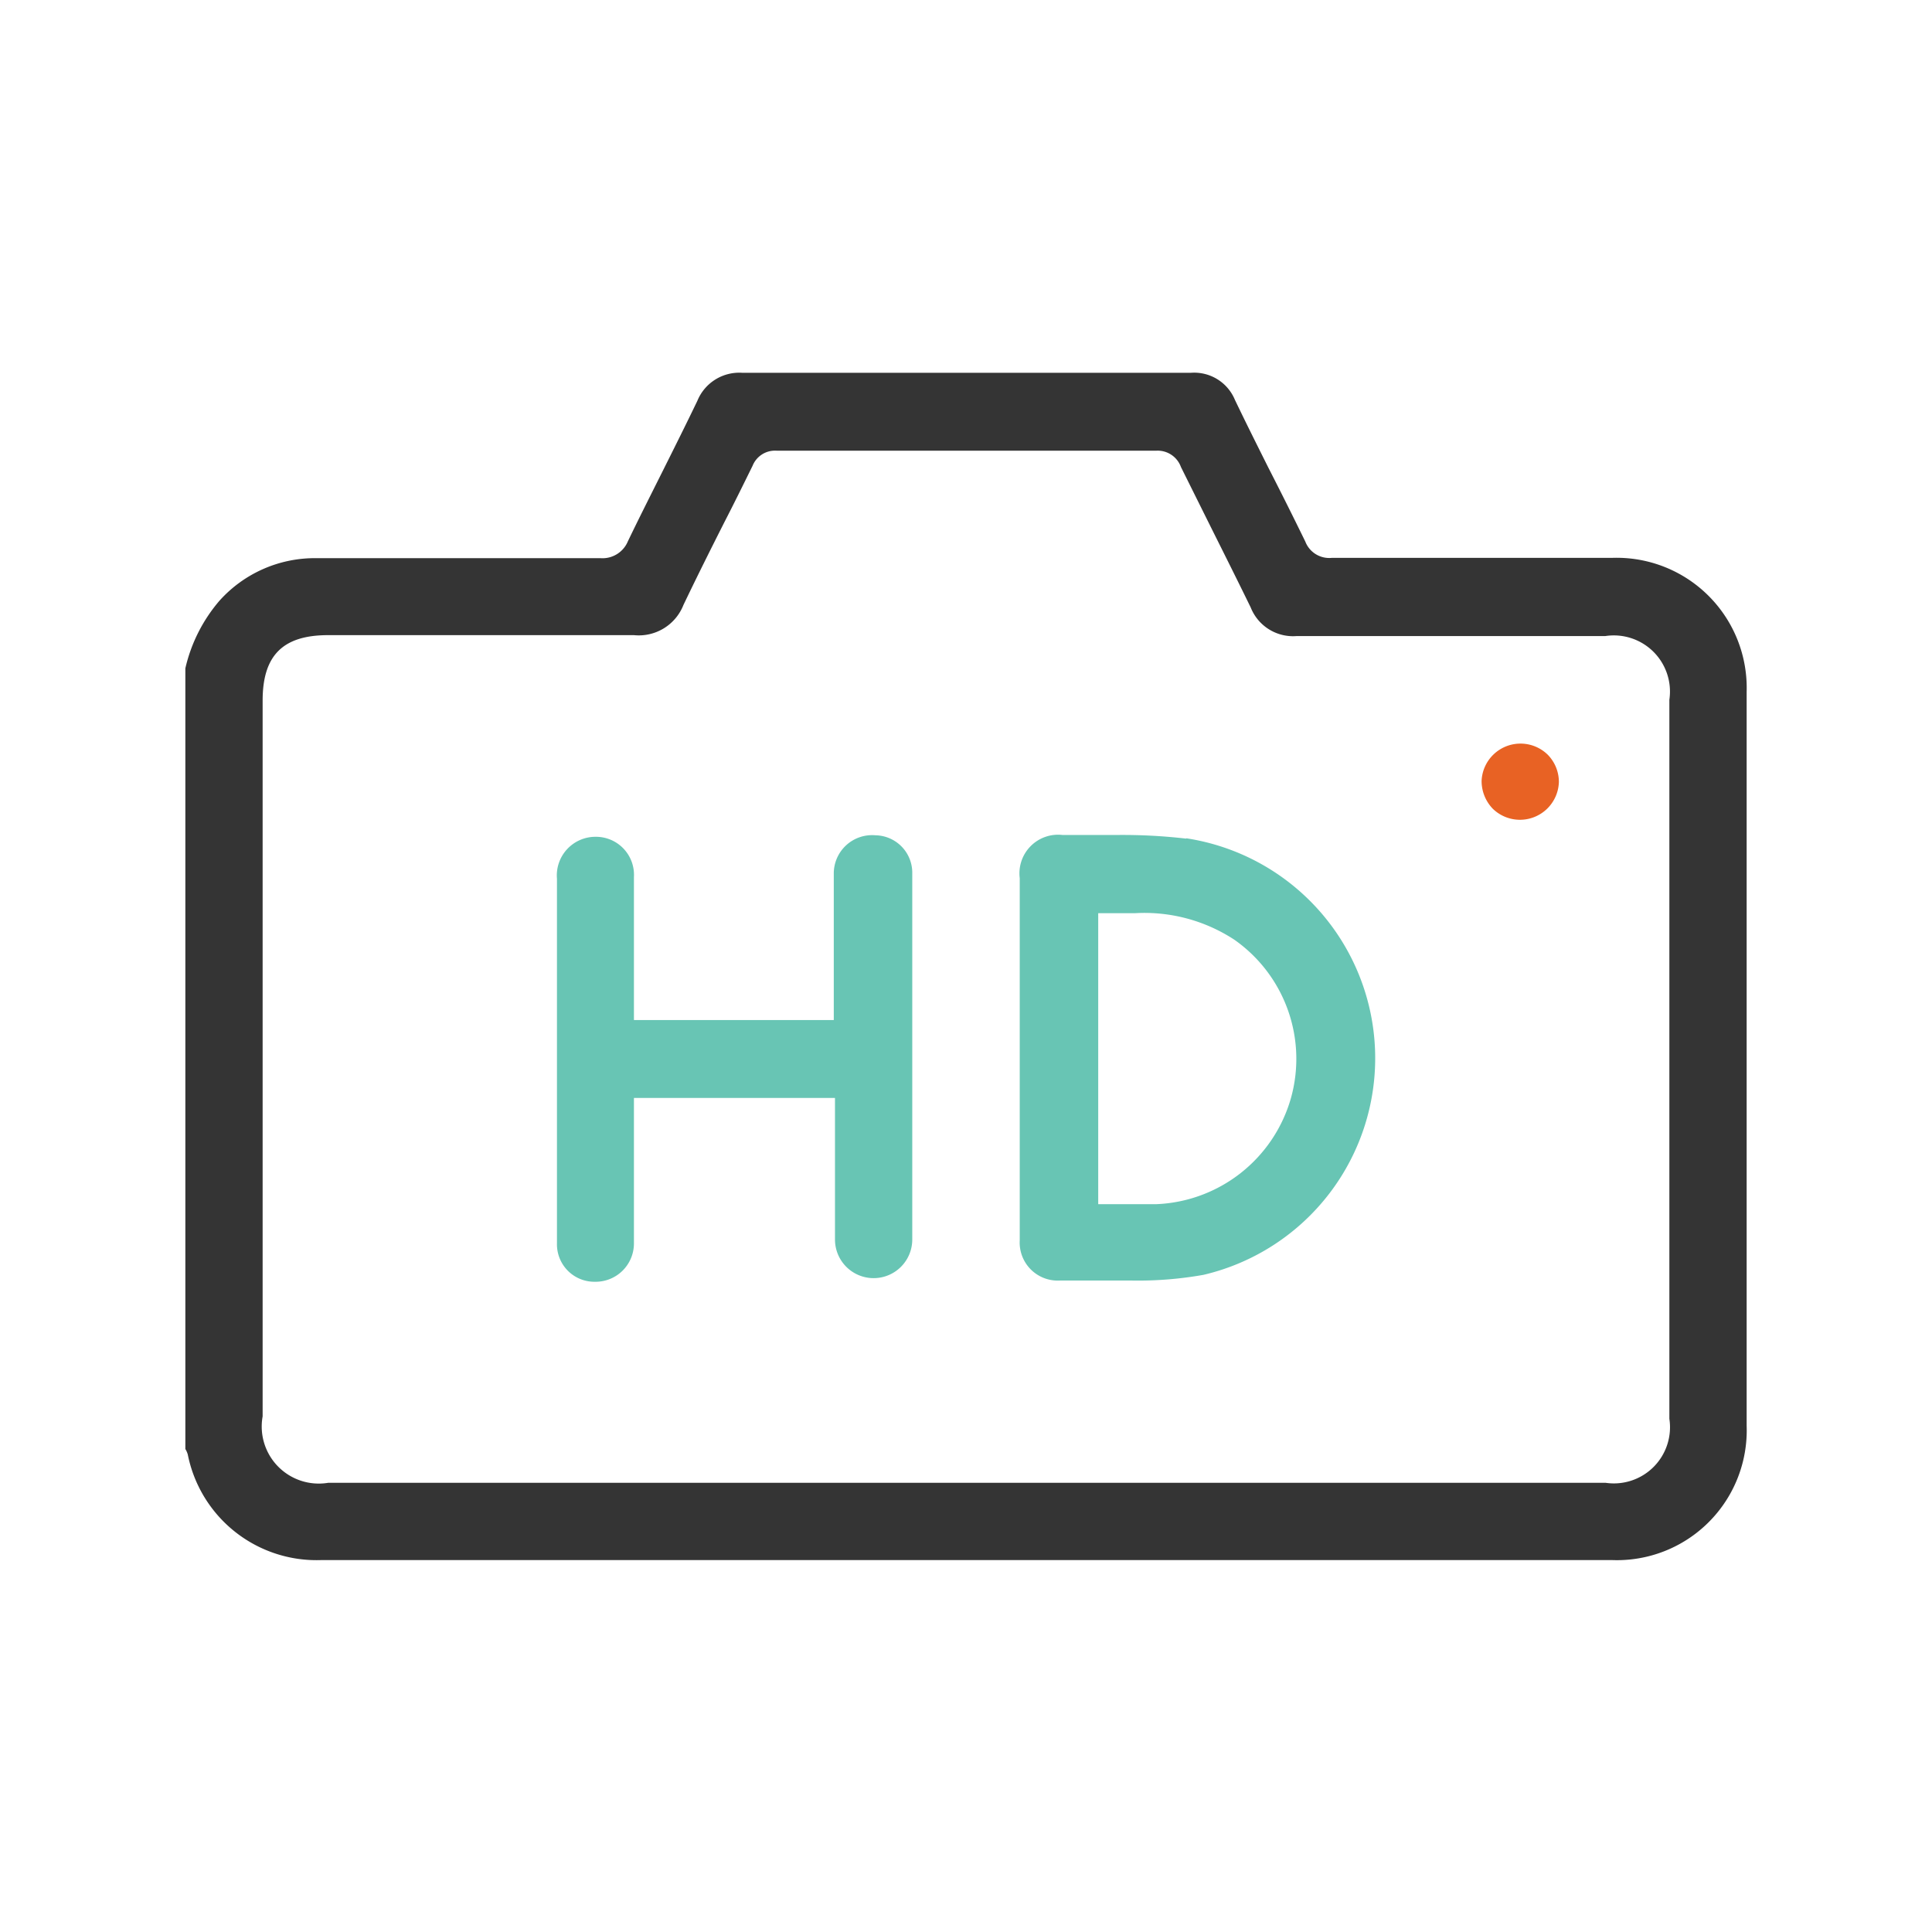 <svg id="Layer_1" data-name="Layer 1" xmlns="http://www.w3.org/2000/svg" viewBox="0 0 64 64"><defs><style>.cls-1{fill:#343434;}.cls-2{fill:#68c5b4;}.cls-3{fill:#e86224;}</style></defs><title>footer-icon-quality</title><path class="cls-1" d="M53.4,18.48H44.12a.85.85,0,0,1-.88-.54q-.6-1.23-1.23-2.46c-.37-.74-.74-1.48-1.1-2.23a1.46,1.46,0,0,0-1.47-.9H32l-7.4,0v-.12h0v.12a1.5,1.5,0,0,0-1.5.93c-.38.79-.77,1.57-1.16,2.35s-.77,1.53-1.14,2.3a.91.91,0,0,1-.91.56H10.48A4.24,4.24,0,0,0,7.27,19.9a5.23,5.23,0,0,0-1.13,2.24V48a.75.75,0,0,1,.08.18,4.35,4.35,0,0,0,4.41,3.5H53.41a4.3,4.3,0,0,0,4.45-4.45V22.92A4.31,4.31,0,0,0,53.4,18.48ZM55.3,47a1.86,1.86,0,0,1-2.11,2.12H10.87A1.89,1.89,0,0,1,8.7,46.92V23.21c0-1.5.67-2.17,2.17-2.17H21a1.59,1.59,0,0,0,1.64-1c.44-.92.9-1.84,1.35-2.73.32-.62.63-1.25.94-1.88a.8.8,0,0,1,.8-.5H38.3a.82.82,0,0,1,.82.54l1.06,2.13c.42.84.84,1.68,1.25,2.52a1.51,1.51,0,0,0,1.53.95H53.18a1.86,1.86,0,0,1,2.12,2.11Z"/><path class="cls-2" d="M39.29,27.78A18.21,18.21,0,0,0,37,27.66H35.2a1.28,1.28,0,0,0-1.42,1.43v12a1.26,1.26,0,0,0,1.32,1.33h1.41c.33,0,.66,0,1,0a12.33,12.33,0,0,0,2.36-.19,7.37,7.37,0,0,0-.57-14.46Zm3.47,8.61a4.84,4.84,0,0,1-4.46,3.5c-.2,0-.41,0-.62,0h-1.3V30.25h.23l1,0a5.43,5.43,0,0,1,3.28.88A4.82,4.82,0,0,1,42.76,36.39Z"/><path class="cls-2" d="M30.22,28.93V41.06a1.28,1.28,0,1,1-2.56,0V36.37H21V41.2a1.27,1.27,0,0,1-1.29,1.26,1.24,1.24,0,0,1-1.26-1.27c0-1.69,0-3.39,0-5.08v-7a1.28,1.28,0,0,1,1.28-1.39v-.13h0v.13A1.26,1.26,0,0,1,21,29.05v4.74h6.62V28.93A1.27,1.27,0,0,1,29,27.67,1.24,1.24,0,0,1,30.22,28.93Z"/><path class="cls-3" d="M51.64,25.9a1.29,1.29,0,0,1-2.19.89,1.32,1.32,0,0,1-.37-.93A1.29,1.29,0,0,1,51.27,25,1.29,1.29,0,0,1,51.64,25.9Z"/></svg>